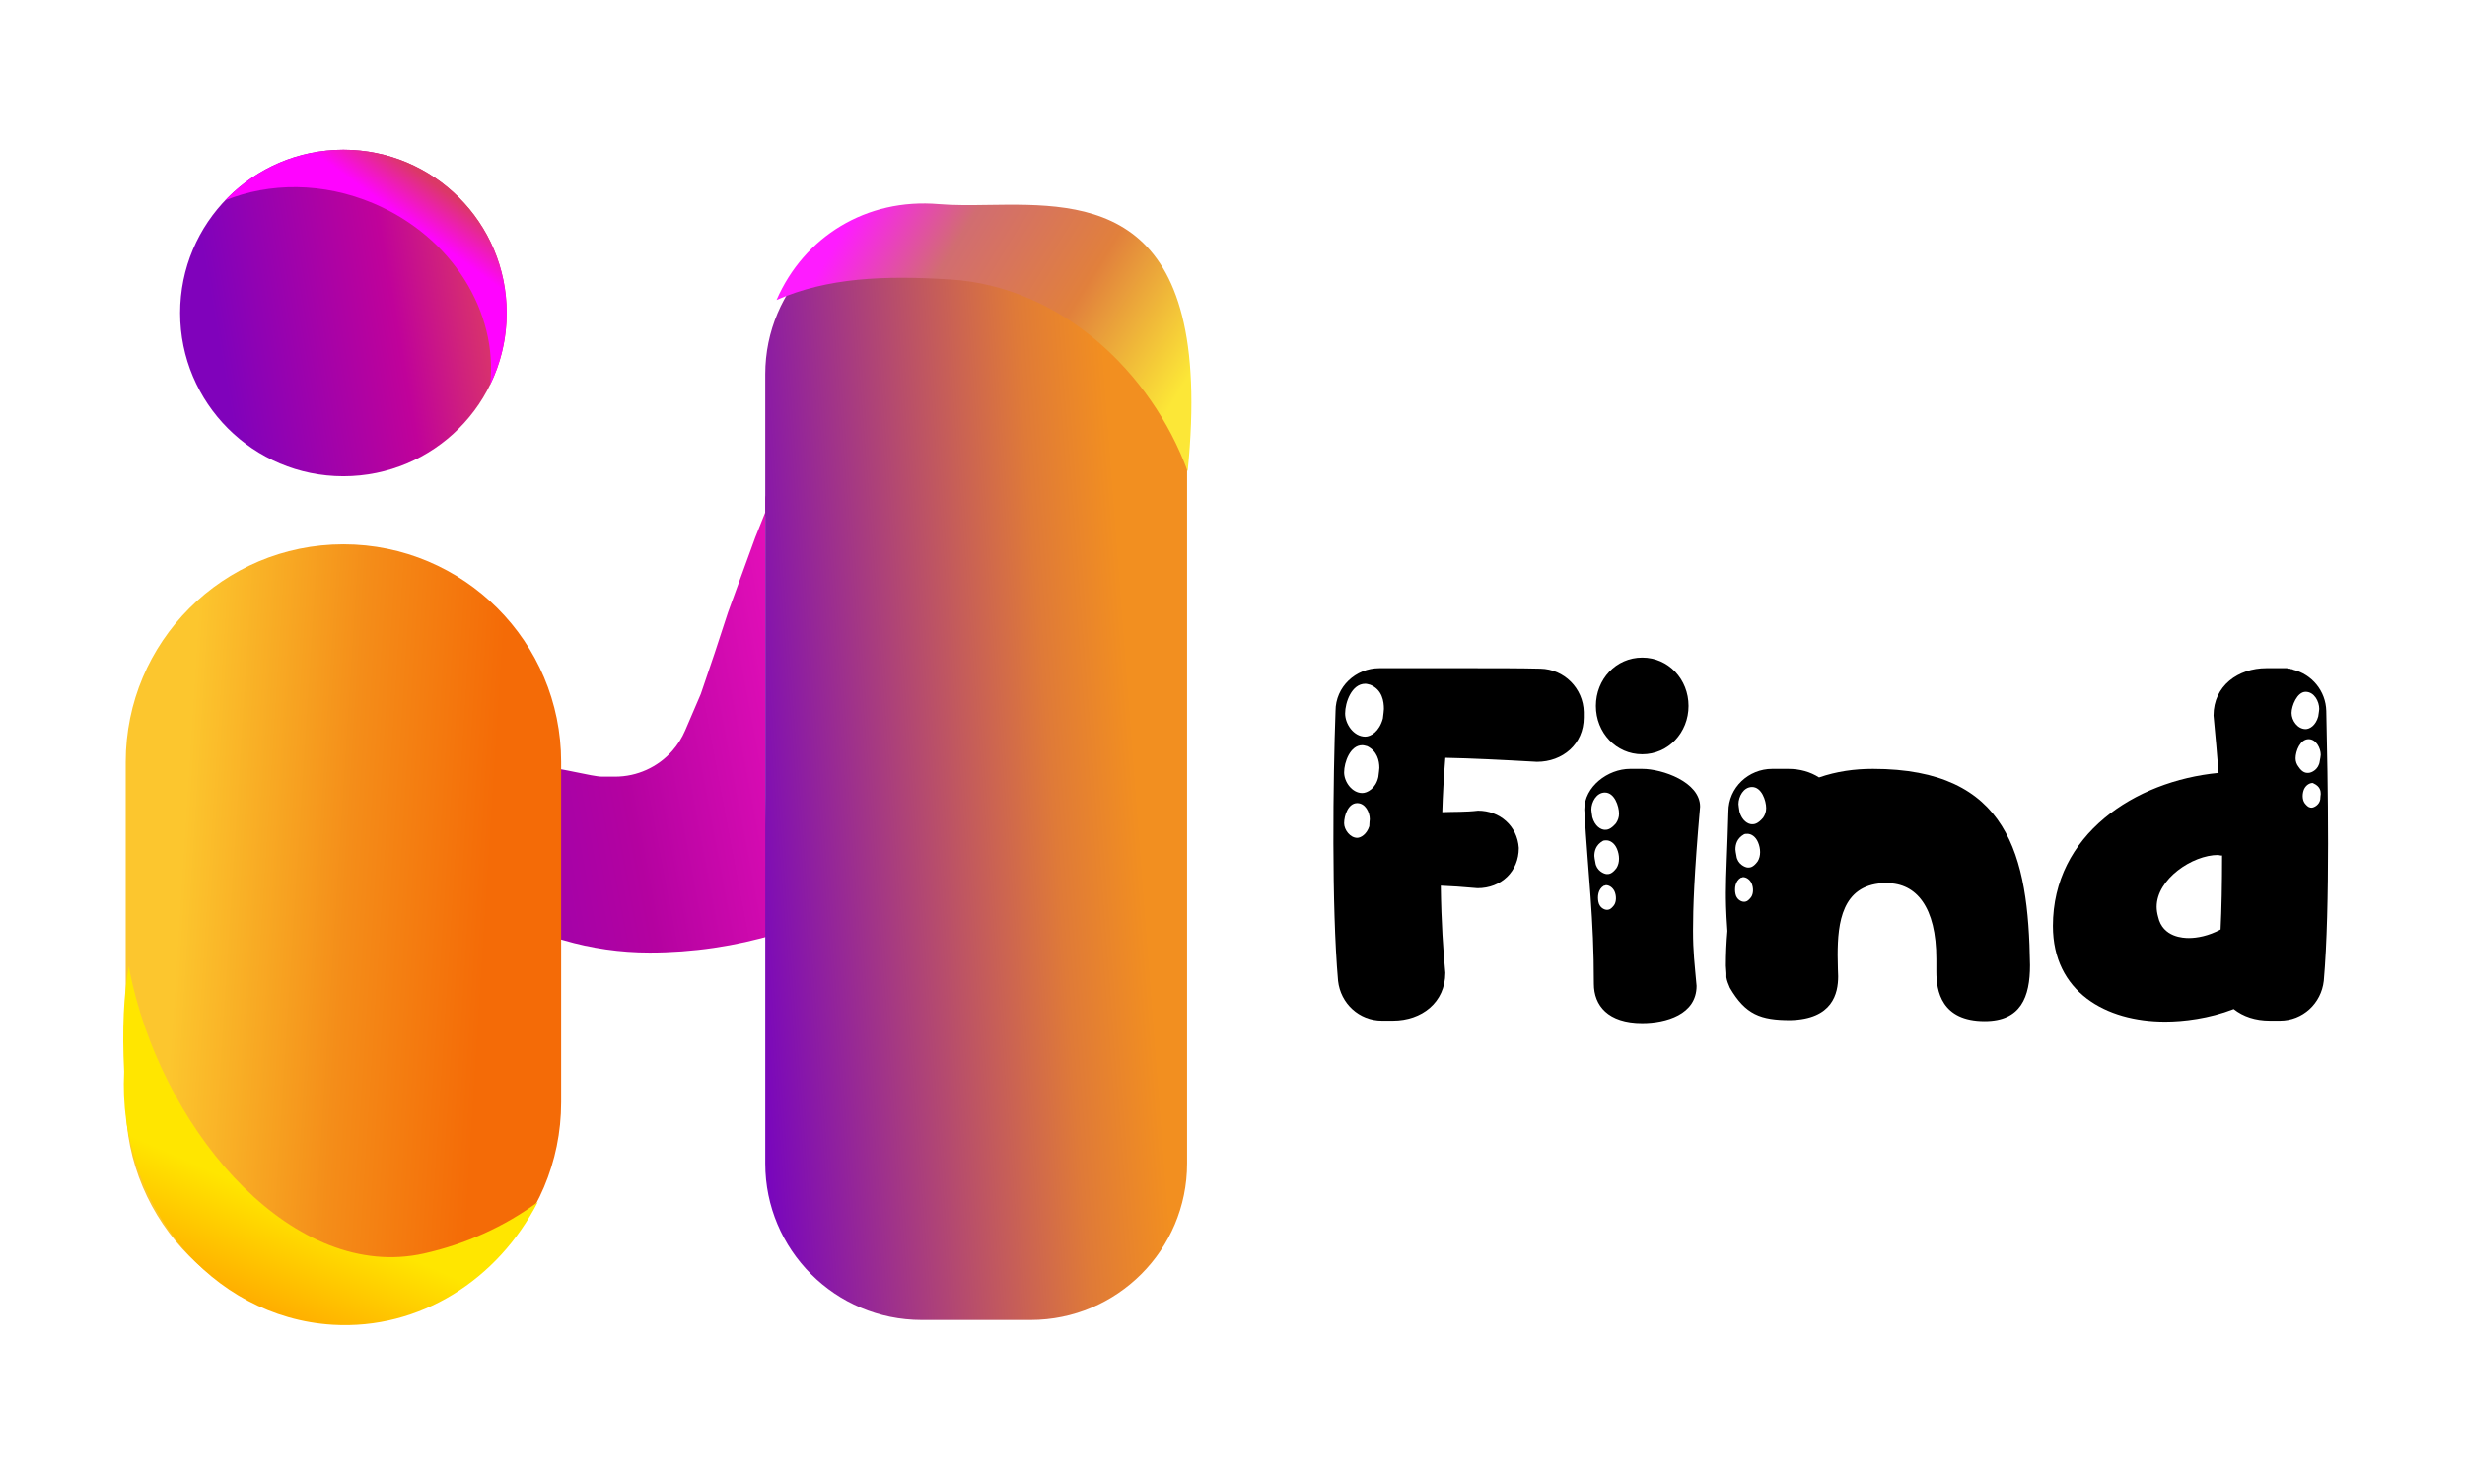 <svg width="206" height="124" viewBox="0 0 206 124" fill="none" xmlns="http://www.w3.org/2000/svg">
<path d="M45.757 64.145C46.724 64.145 49.501 64.9 50.306 64.9H51.409C53.238 64.9 54.979 64.113 56.187 62.74C56.633 62.234 56.995 61.661 57.26 61.042L58.565 57.997L59.723 54.585L60.84 51.173L63.114 44.919L63.952 42.823V41.636C63.952 41.337 64.285 41.157 64.535 41.321C64.697 41.427 64.752 41.638 64.663 41.809L63.952 43.183V56.731V66.533L64.245 75.978C64.249 76.119 64.284 76.257 64.347 76.383L64.676 77.041C64.753 77.196 64.682 77.384 64.521 77.448C64.192 77.58 64.33 78.074 64.679 78.015L65.388 77.897L64.89 78.047C61.45 79.079 57.878 79.603 54.286 79.603C51.844 79.603 49.415 79.254 47.073 78.566L46.895 78.514C45.898 78.189 45.224 77.26 45.224 76.213V74.157V68.167V64.145C45.533 64.261 45.266 64.145 45.757 64.145Z" fill="url(#paint0_linear_2368_7175)"/>
<path d="M10.505 63.682C10.505 53.633 18.651 45.487 28.7 45.487V45.487C38.748 45.487 46.895 53.633 46.895 63.682V92.112C46.895 102.161 38.748 110.307 28.7 110.307V110.307C18.651 110.307 10.505 102.161 10.505 92.112V63.682Z" fill="url(#paint1_linear_2368_7175)"/>
<path d="M99.205 31.272C99.205 24.05 93.35 18.195 86.127 18.195H77.03C69.807 18.195 63.952 24.05 63.952 31.272V97.229C63.952 104.452 69.807 110.307 77.03 110.307H86.127C93.35 110.307 99.205 104.452 99.205 97.229V31.272Z" fill="url(#paint2_linear_2368_7175)"/>
<path fill-rule="evenodd" clip-rule="evenodd" d="M10.758 80.753C10.848 81.236 10.95 81.725 11.066 82.22C14.072 95.087 24.717 107.141 35.414 104.752C38.857 103.983 42.155 102.514 44.944 100.447C41.613 106.932 35.089 111.144 27.81 110.708C17.626 110.098 9.82 100.623 10.374 89.545C10.195 86.017 10.341 83.124 10.758 80.753Z" fill="url(#paint3_linear_2368_7175)"/>
<g filter="url(#filter0_i_2368_7175)">
<path fill-rule="evenodd" clip-rule="evenodd" d="M79.437 24.494C73.91 24.144 69.163 24.335 64.895 26.206C67.192 20.918 72.4 17.674 78.466 18.195C79.728 18.303 81.145 18.283 82.631 18.261C90.979 18.139 101.522 17.985 99.253 40.522C96.223 32.244 88.66 25.077 79.437 24.494Z" fill="url(#paint4_linear_2368_7175)"/>
</g>
<path d="M42.346 26.155C42.346 33.692 36.236 39.801 28.699 39.801C21.163 39.801 15.053 33.692 15.053 26.155C15.053 18.619 21.163 12.509 28.699 12.509C36.236 12.509 42.346 18.619 42.346 26.155Z" fill="url(#paint5_linear_2368_7175)"/>
<path fill-rule="evenodd" clip-rule="evenodd" d="M40.96 32.153C41.847 30.343 42.345 28.307 42.345 26.155C42.345 18.619 36.236 12.509 28.699 12.509C24.813 12.509 21.306 14.134 18.821 16.741C22.513 15.246 26.991 15.214 31.209 16.998C37.786 19.779 41.638 26.09 40.96 32.153Z" fill="url(#paint6_linear_2368_7175)"/>
<path d="M194.41 59.412C194.537 65.05 194.747 75.78 194.2 81.965C193.99 83.858 192.433 85.289 190.539 85.289H189.698C188.478 85.289 187.468 84.952 186.668 84.321C184.607 85.121 182.461 85.373 180.946 85.373C175.981 85.373 171.563 82.89 171.563 77.379C171.563 69.763 178.38 65.261 185.406 64.588C185.28 63.073 185.154 61.474 184.985 59.791C184.985 57.308 187.047 55.836 189.403 55.836H191.128C191.171 55.878 191.213 55.878 191.255 55.878H191.339C191.381 55.878 191.423 55.878 191.465 55.92C191.549 55.92 191.591 55.92 191.633 55.962C193.19 56.341 194.368 57.729 194.41 59.412ZM191.507 59.58C191.507 60.212 192.012 60.927 192.685 60.927C193.022 60.927 193.527 60.632 193.737 59.875C193.779 59.58 193.821 59.328 193.821 59.244C193.821 58.613 193.401 57.813 192.685 57.813C191.97 57.813 191.507 58.991 191.507 59.58ZM192.096 64.083C192.433 64.588 192.727 64.588 192.896 64.588C193.19 64.588 193.779 64.293 193.863 63.62C193.905 63.409 193.948 63.157 193.948 63.073C193.948 62.526 193.569 61.768 192.938 61.768C192.222 61.768 191.844 62.778 191.844 63.367C191.844 63.62 191.928 63.872 192.096 64.083ZM192.601 67.112C192.896 67.491 193.064 67.491 193.19 67.491C193.359 67.491 193.821 67.28 193.905 66.817C193.905 66.607 193.948 66.439 193.948 66.355C193.948 66.102 193.905 65.724 193.358 65.471L193.274 65.429C193.022 65.429 192.727 65.597 192.559 65.934C192.391 66.313 192.391 66.817 192.601 67.112ZM180.357 76.621C180.736 78.346 182.503 78.388 182.924 78.388C183.597 78.388 184.565 78.22 185.574 77.673C185.659 75.948 185.701 73.886 185.701 71.488C185.659 71.488 185.617 71.488 185.574 71.488L185.364 71.446C183.218 71.446 180.231 73.466 180.231 75.78C180.231 76.032 180.273 76.327 180.357 76.621Z" fill="black"/>
<path d="M156.52 64.251C167.838 64.251 169.521 71.446 169.647 80.66C169.647 83.311 168.89 85.331 165.861 85.331C162.242 85.331 161.821 82.806 161.821 81.207V80.156C161.821 75.78 160.138 73.802 157.698 73.802C157.572 73.802 157.445 73.802 157.319 73.802C153.953 74.012 153.574 77.084 153.574 79.819C153.574 80.66 153.617 81.418 153.617 81.586C153.617 83.017 153.154 85.162 149.619 85.247C147.137 85.247 145.875 84.784 144.57 82.554C144.444 82.259 144.318 81.965 144.276 81.67C144.276 81.544 144.276 81.46 144.276 81.334L144.234 80.703C144.234 79.735 144.276 78.767 144.36 77.799C144.234 76.074 144.234 75.106 144.234 74.602C144.234 73.087 144.36 70.983 144.444 67.827C144.444 65.808 146.127 64.251 148.105 64.251H149.451C150.419 64.251 151.302 64.503 152.018 64.966C153.49 64.461 154.963 64.251 156.52 64.251ZM147.347 68.332C147.516 68.08 147.6 67.827 147.6 67.533C147.6 66.902 147.221 65.766 146.422 65.766C145.706 65.766 145.286 66.565 145.286 67.196C145.286 67.28 145.328 67.533 145.37 67.827C145.58 68.585 146.085 68.879 146.422 68.879C146.59 68.879 146.884 68.879 147.347 68.332ZM146.884 71.993C147.179 71.53 147.137 70.899 146.926 70.394C146.716 69.889 146.337 69.679 146.043 69.679C145.917 69.679 145.833 69.679 145.748 69.721C145.159 70.057 145.033 70.562 145.033 70.983C145.033 71.067 145.075 71.32 145.117 71.53C145.201 72.203 145.833 72.498 146.085 72.498C146.253 72.498 146.506 72.498 146.884 71.993ZM146.337 74.98C146.548 74.686 146.548 74.181 146.38 73.802C146.211 73.466 145.917 73.297 145.664 73.297L145.538 73.339C145.538 73.339 145.538 73.339 145.496 73.339C144.991 73.634 144.949 74.265 145.033 74.686C145.117 75.148 145.496 75.359 145.748 75.359C145.875 75.359 146.043 75.359 146.337 74.98Z" fill="black"/>
<path d="M137.24 63.031C135.052 63.031 133.369 61.221 133.369 58.991C133.369 56.761 135.052 54.952 137.24 54.952C139.428 54.952 141.111 56.761 141.111 58.991C141.111 61.221 139.428 63.031 137.24 63.031ZM136.23 64.251H137.24C138.923 64.251 142.078 65.345 142.078 67.407C141.573 73.129 141.489 75.906 141.489 77.757C141.489 79.609 141.615 80.45 141.784 82.386C141.784 84.784 139.217 85.499 137.24 85.499C134.378 85.499 133.2 84.026 133.2 82.217C133.2 76.621 132.737 73.339 132.401 67.659C132.401 65.724 134.378 64.251 136.23 64.251ZM135.052 68.795C135.22 68.543 135.304 68.29 135.304 67.996C135.304 67.365 134.925 66.228 134.126 66.228C133.411 66.228 132.99 67.028 132.99 67.659C132.99 67.743 133.032 67.996 133.074 68.29C133.284 69.047 133.789 69.342 134.126 69.342C134.294 69.342 134.589 69.342 135.052 68.795ZM135.094 72.54C135.388 72.077 135.346 71.446 135.136 70.941C134.925 70.436 134.547 70.226 134.252 70.226C134.126 70.226 134.042 70.226 133.958 70.268C133.369 70.604 133.242 71.109 133.242 71.53C133.242 71.614 133.284 71.867 133.327 72.077C133.411 72.75 134.042 73.045 134.294 73.045C134.463 73.045 134.715 73.045 135.094 72.54ZM134.883 75.653C135.094 75.359 135.094 74.854 134.925 74.475C134.757 74.139 134.463 73.97 134.21 73.97L134.084 74.013C134.084 74.013 134.084 74.013 134.042 74.013C133.537 74.307 133.495 74.938 133.579 75.359C133.663 75.822 134.042 76.032 134.294 76.032C134.421 76.032 134.589 76.032 134.883 75.653Z" fill="black"/>
<path d="M132.356 59.496V59.959C132.356 62.189 130.589 63.662 128.443 63.662C125.455 63.493 122.973 63.367 120.785 63.325C120.659 64.924 120.574 66.439 120.532 67.869C121.5 67.827 122.468 67.869 123.52 67.743C125.329 67.743 126.802 69.005 126.928 70.857C126.928 72.834 125.455 74.223 123.478 74.223C122.089 74.097 121.374 74.055 120.406 74.012C120.448 77.168 120.617 79.482 120.785 81.292C120.785 83.774 118.807 85.289 116.409 85.289H115.483C113.59 85.289 112.033 83.858 111.823 81.965C111.276 75.78 111.402 65.05 111.612 59.412C111.612 57.392 113.295 55.836 115.273 55.836H122.889C125.077 55.836 127.012 55.836 128.737 55.878C130.715 55.92 132.314 57.519 132.356 59.496ZM112.412 59.623C112.412 60.506 113.127 61.558 114.095 61.558C114.558 61.558 115.273 61.137 115.567 60.043C115.61 59.707 115.652 59.328 115.652 59.244C115.652 58.613 115.525 57.645 114.516 57.224C114.347 57.182 114.221 57.14 114.095 57.14C112.959 57.14 112.412 58.697 112.412 59.623ZM112.328 64.545C112.328 65.345 113.001 66.27 113.842 66.27C114.263 66.27 114.978 65.892 115.189 64.924C115.231 64.588 115.273 64.251 115.273 64.167C115.273 63.578 115.105 62.778 114.263 62.357C114.095 62.315 113.969 62.273 113.842 62.273C112.833 62.273 112.328 63.704 112.328 64.545ZM112.328 68.795C112.328 69.342 112.833 70.015 113.422 70.015C113.716 70.015 114.221 69.721 114.431 69.047C114.431 68.753 114.473 68.543 114.473 68.458C114.473 67.869 114.095 67.112 113.422 67.112C112.664 67.112 112.328 68.164 112.328 68.795Z" fill="black"/>
<defs>
<filter id="filter0_i_2368_7175" x="64.895" y="17.003" width="34.67" height="23.519" filterUnits="userSpaceOnUse" color-interpolation-filters="sRGB">
<feFlood flood-opacity="0" result="BackgroundImageFix"/>
<feBlend mode="normal" in="SourceGraphic" in2="BackgroundImageFix" result="shape"/>
<feColorMatrix in="SourceAlpha" type="matrix" values="0 0 0 0 0 0 0 0 0 0 0 0 0 0 0 0 0 0 127 0" result="hardAlpha"/>
<feOffset dy="-1.137"/>
<feGaussianBlur stdDeviation="1.137"/>
<feComposite in2="hardAlpha" operator="arithmetic" k2="-1" k3="1"/>
<feColorMatrix type="matrix" values="0 0 0 0 0 0 0 0 0 0 0 0 0 0 0 0 0 0 0.02 0"/>
<feBlend mode="normal" in2="shape" result="effect1_innerShadow_2368_7175"/>
</filter>
<linearGradient id="paint0_linear_2368_7175" x1="72.211" y1="67.663" x2="44.272" y2="72.936" gradientUnits="userSpaceOnUse">
<stop offset="0.129" stop-color="#E30FB9"/>
<stop offset="0.676" stop-color="#B402A0"/>
<stop offset="1" stop-color="#A102AA"/>
</linearGradient>
<linearGradient id="paint1_linear_2368_7175" x1="40.37" y1="81.309" x2="14.714" y2="79.671" gradientUnits="userSpaceOnUse">
<stop stop-color="#F46B07"/>
<stop offset="0.458" stop-color="#F48D19"/>
<stop offset="1" stop-color="#FCC62E"/>
</linearGradient>
<linearGradient id="paint2_linear_2368_7175" x1="61.408" y1="70.505" x2="95.207" y2="67.927" gradientUnits="userSpaceOnUse">
<stop stop-color="#7603C0"/>
<stop offset="0.791" stop-color="#DF7A38"/>
<stop offset="1" stop-color="#F28F20"/>
</linearGradient>
<linearGradient id="paint3_linear_2368_7175" x1="22.744" y1="112.112" x2="27.175" y2="102.005" gradientUnits="userSpaceOnUse">
<stop stop-color="#FF9F00"/>
<stop offset="1" stop-color="#FFE600"/>
</linearGradient>
<linearGradient id="paint4_linear_2368_7175" x1="69.466" y1="22.14" x2="95.737" y2="38.437" gradientUnits="userSpaceOnUse">
<stop stop-color="#FE1CFF"/>
<stop offset="0.276" stop-color="#D16D71"/>
<stop offset="0.634" stop-color="#E1803C"/>
<stop offset="1" stop-color="#FCE737"/>
</linearGradient>
<linearGradient id="paint5_linear_2368_7175" x1="42.076" y1="30.704" x2="19.332" y2="34.684" gradientUnits="userSpaceOnUse">
<stop stop-color="#DB3867"/>
<stop offset="0.354" stop-color="#C0029A"/>
<stop offset="1" stop-color="#8002BB"/>
</linearGradient>
<linearGradient id="paint6_linear_2368_7175" x1="37.328" y1="15.921" x2="34.468" y2="19.847" gradientUnits="userSpaceOnUse">
<stop offset="0.024" stop-color="#DB3867"/>
<stop offset="0.819" stop-color="#FF04FF"/>
</linearGradient>
</defs>
</svg>
